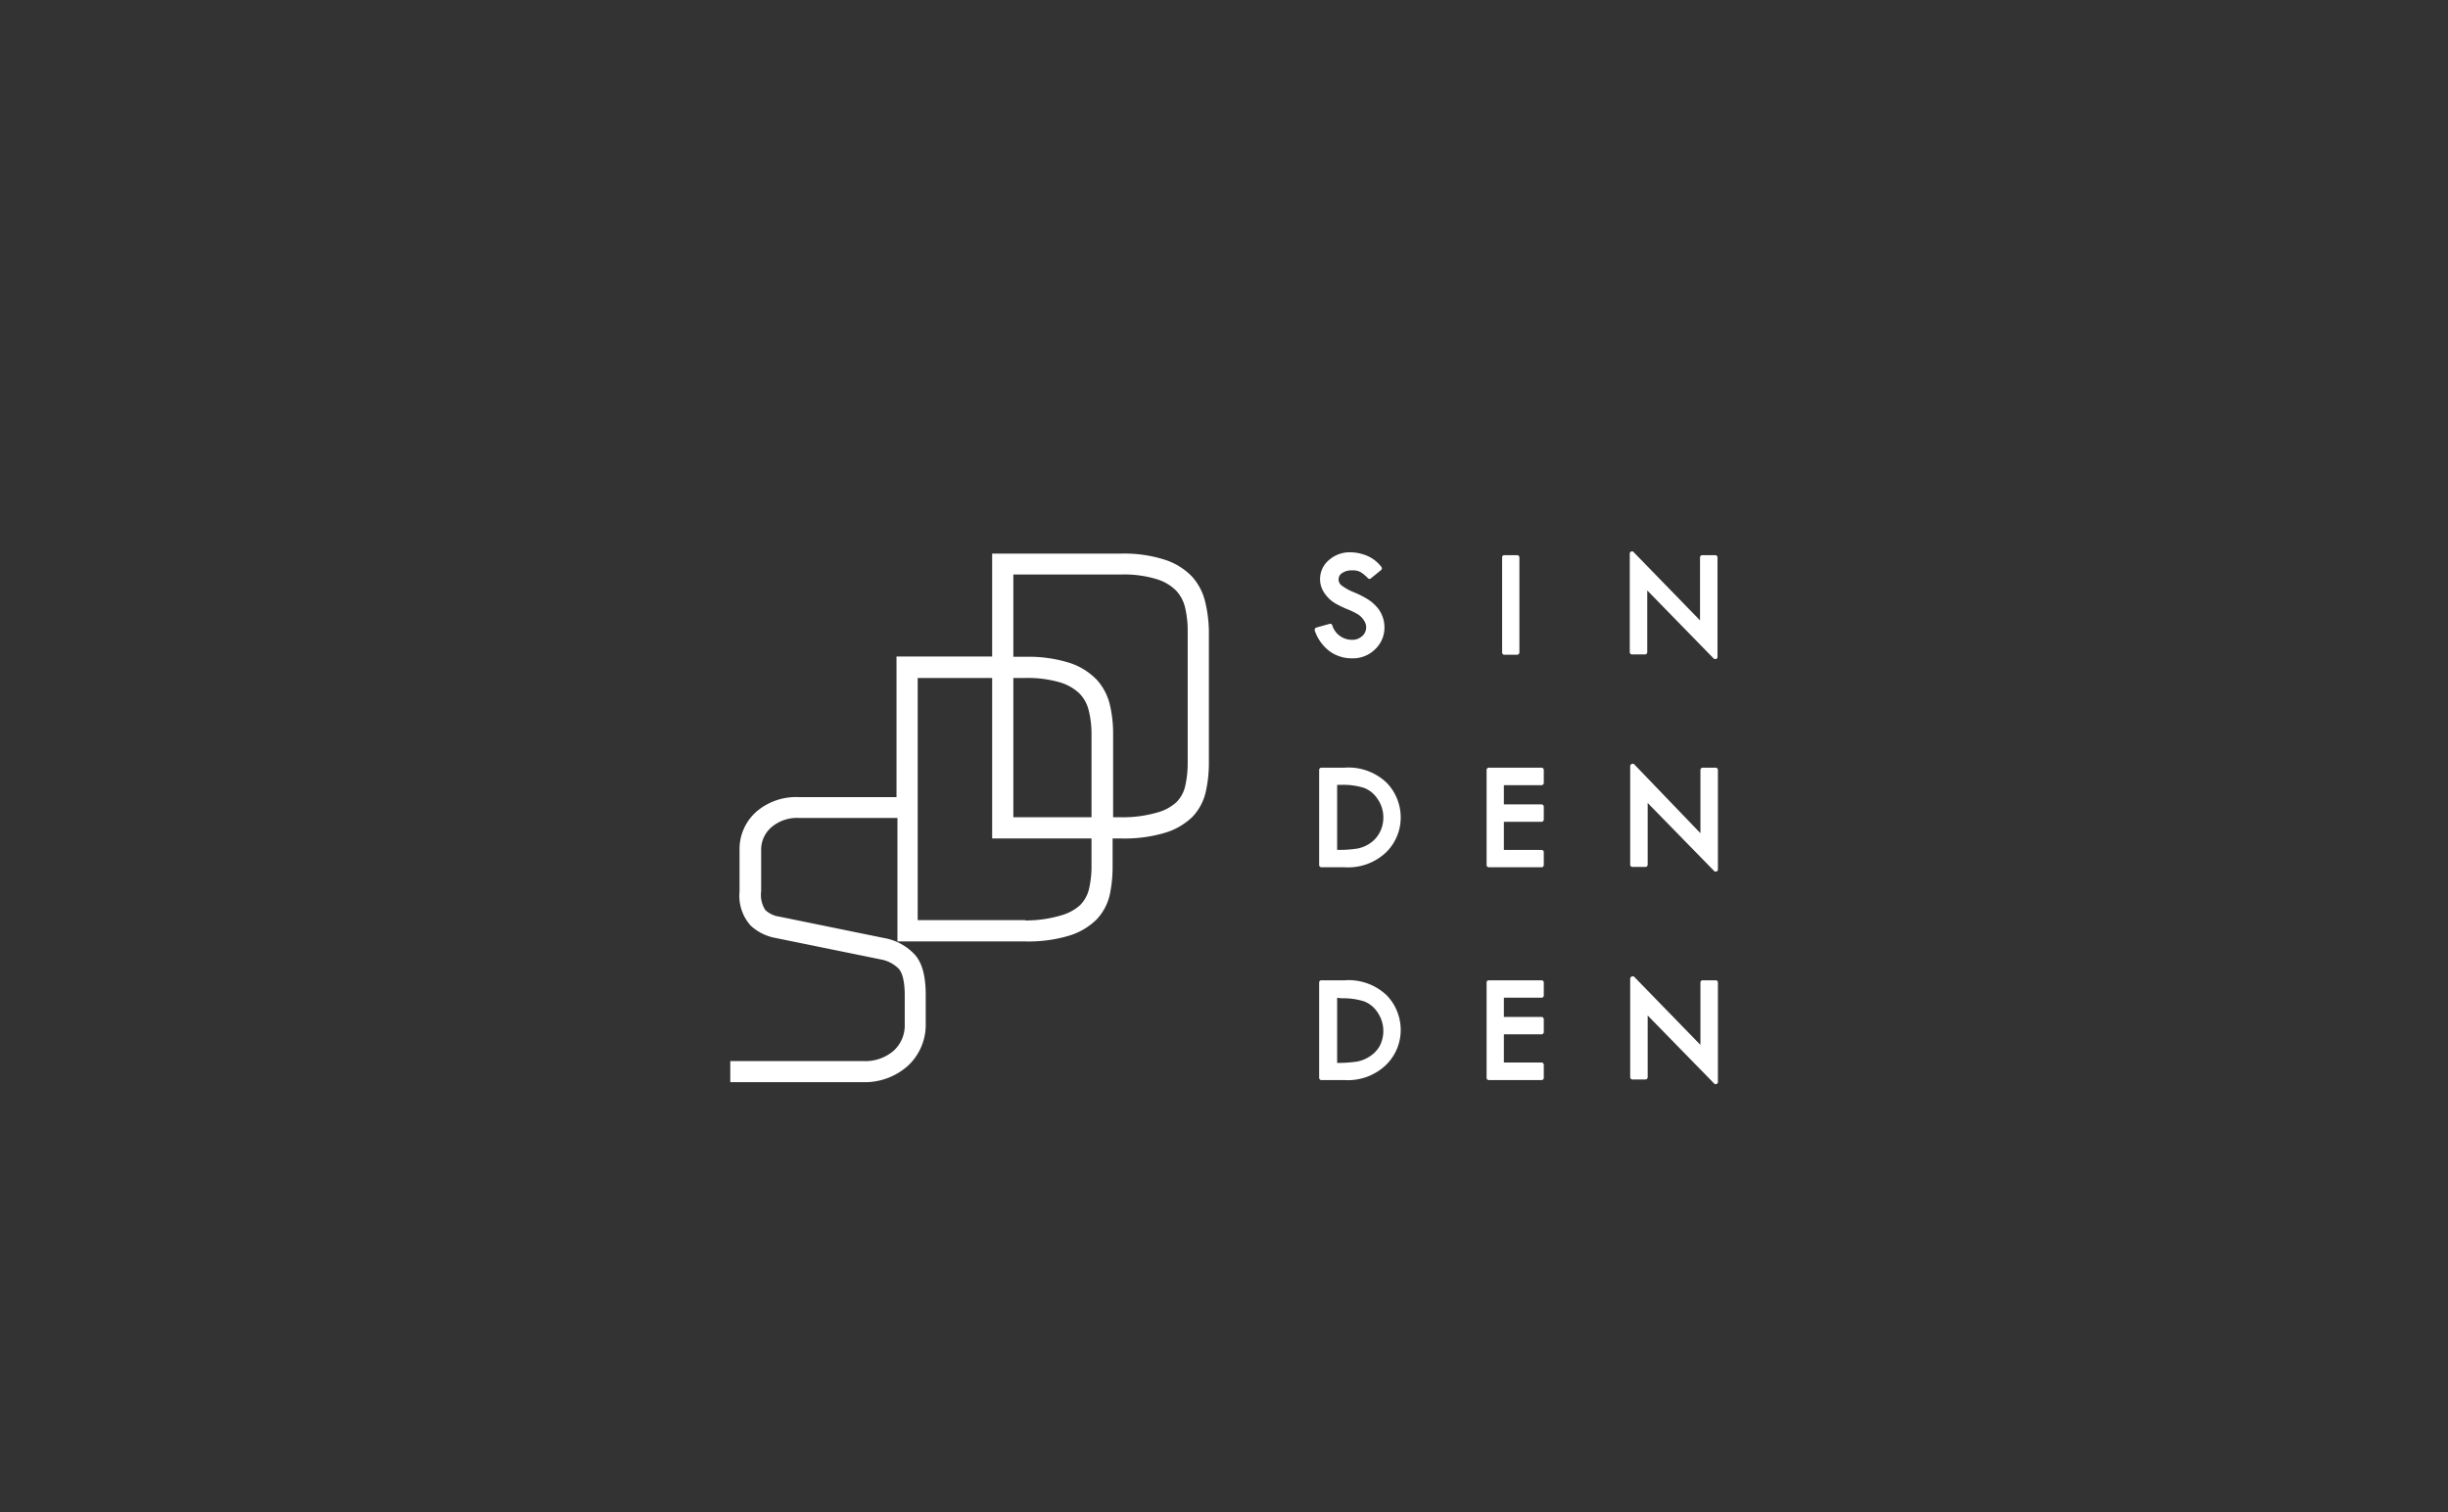 <svg xmlns="http://www.w3.org/2000/svg" viewBox="0 0 238 147"><defs><style>.cls-1{fill:#333;}.cls-2{fill:#fff;}</style></defs><title>logo_footer</title><g id="レイヤー_2" data-name="レイヤー 2"><g id="レイヤー_1-2" data-name="レイヤー 1"><rect class="cls-1" width="238" height="147"/><path class="cls-2" d="M117.17,58.51a5.54,5.54,0,0,0-1.3-2.48,6.39,6.39,0,0,0-2.67-1.63,12.92,12.92,0,0,0-4.25-.58H96.46v10h-9.3V77.49H77.62a5.92,5.92,0,0,0-4.11,1.44,4.86,4.86,0,0,0-1.61,3.75v4A4.31,4.31,0,0,0,73,90a4.85,4.85,0,0,0,2.43,1.19l10.2,2.08a3.26,3.26,0,0,1,1.74.9c.27.29.59,1,.59,2.58v2.81a3.32,3.32,0,0,1-1.08,2.59,4.22,4.22,0,0,1-3,1H71v2.05H83.81a6.29,6.29,0,0,0,4.46-1.59A5.42,5.42,0,0,0,90,99.51V96.7c0-1.9-.38-3.22-1.16-4A5.32,5.32,0,0,0,86,91.2L75.77,89.11a2.45,2.45,0,0,1-1.37-.65A2.71,2.71,0,0,1,74,86.65v-4a2.88,2.88,0,0,1,1-2.23,3.81,3.81,0,0,1,2.71-.9h9.54v12H99.65a13.77,13.77,0,0,0,4.26-.55,6.49,6.49,0,0,0,2.7-1.58A5.17,5.17,0,0,0,107.89,87a13,13,0,0,0,.28-2.78V81.51H109a13.69,13.69,0,0,0,4.26-.55,6.49,6.49,0,0,0,2.7-1.58,5.21,5.21,0,0,0,1.28-2.46,12.86,12.86,0,0,0,.29-2.77V61.33A12.76,12.76,0,0,0,117.17,58.51ZM109,79.45h-.78V71.36a12.19,12.19,0,0,0-.31-2.82,5.5,5.5,0,0,0-1.3-2.48,6.45,6.45,0,0,0-2.66-1.63,13.28,13.28,0,0,0-4.25-.58H98.52v-8H109a10.89,10.89,0,0,1,3.45.45,4.57,4.57,0,0,1,1.88,1.1,3.64,3.64,0,0,1,.88,1.63,9.83,9.83,0,0,1,.26,2.28V74.15a10.17,10.17,0,0,1-.24,2.26,3.25,3.25,0,0,1-.84,1.56A4.49,4.49,0,0,1,112.46,79,11.87,11.87,0,0,1,109,79.45Zm-9.3,10H89.22V65.91h7.24v15.6h9.66v2.67a9.6,9.6,0,0,1-.25,2.26A3.27,3.27,0,0,1,105,88a4.59,4.59,0,0,1-1.88,1A11.87,11.87,0,0,1,99.65,89.48ZM98.52,65.91h1.13a11.22,11.22,0,0,1,3.45.44,4.63,4.63,0,0,1,1.88,1.1,3.53,3.53,0,0,1,.87,1.63,9.31,9.31,0,0,1,.27,2.28v8.09h-7.6Z"/><path class="cls-2" d="M134.09,55.22l-1,.82a4.2,4.2,0,0,0-.73-.63,1.79,1.79,0,0,0-1-.2,1.87,1.87,0,0,0-1.11.3,1,1,0,0,0-.42.79,1,1,0,0,0,.37.75,5.57,5.57,0,0,0,1.26.7,9.23,9.23,0,0,1,1.39.71,3.39,3.39,0,0,1,.81.73,2.94,2.94,0,0,1,.47.84,2.69,2.69,0,0,1,.16.94,2.63,2.63,0,0,1-.84,2,2.81,2.81,0,0,1-2,.81,3.43,3.43,0,0,1-2-.63A4,4,0,0,1,128,61.2l1.26-.35a2.24,2.24,0,0,0,2.11,1.56,1.65,1.65,0,0,0,1.15-.42,1.34,1.34,0,0,0,.45-1,1.38,1.38,0,0,0-.24-.75,2.09,2.09,0,0,0-.59-.63,6.9,6.9,0,0,0-1.13-.56,8.52,8.52,0,0,1-1.2-.58,3,3,0,0,1-.72-.64,2.84,2.84,0,0,1-.45-.72,2.2,2.2,0,0,1,.66-2.47,2.8,2.8,0,0,1,1.93-.7,3.84,3.84,0,0,1,1.53.33A3.07,3.07,0,0,1,134.09,55.22Z"/><path class="cls-2" d="M131.45,64a3.66,3.66,0,0,1-2.17-.68,4.21,4.21,0,0,1-1.45-2,.28.28,0,0,1,0-.18A.26.26,0,0,1,128,61l1.26-.35a.21.21,0,0,1,.26.12,2,2,0,0,0,1.91,1.43,1.41,1.41,0,0,0,1-.36,1.12,1.12,0,0,0,.39-.88,1.18,1.18,0,0,0-.21-.64,2,2,0,0,0-.53-.56,7,7,0,0,0-1.1-.54,9.26,9.26,0,0,1-1.22-.6,3.18,3.18,0,0,1-.78-.68,2.75,2.75,0,0,1-.48-.78,2.27,2.27,0,0,1-.16-.86,2.4,2.4,0,0,1,.87-1.86,3.06,3.06,0,0,1,2.08-.75,4.32,4.32,0,0,1,1.62.34,3.44,3.44,0,0,1,1.38,1.07.22.22,0,0,1,0,.3l-1,.82a.21.21,0,0,1-.29,0,3.64,3.64,0,0,0-.7-.59,1.53,1.53,0,0,0-.83-.18,1.61,1.61,0,0,0-1,.27.72.72,0,0,0-.33.61.73.73,0,0,0,.29.58,4.93,4.93,0,0,0,1.21.67,9.11,9.11,0,0,1,1.42.73,4,4,0,0,1,.86.77,3,3,0,0,1,.68,1.92,2.88,2.88,0,0,1-.91,2.12A3.05,3.05,0,0,1,131.45,64Zm-3.12-2.61a3.71,3.71,0,0,0,1.2,1.58,3.28,3.28,0,0,0,1.92.59,2.55,2.55,0,0,0,1.88-.75,2.38,2.38,0,0,0,.77-1.8,2.74,2.74,0,0,0-.14-.87,2.6,2.6,0,0,0-.44-.77,3.47,3.47,0,0,0-.77-.69A8.65,8.65,0,0,0,131.4,58a5.19,5.19,0,0,1-1.31-.74,1.17,1.17,0,0,1-.45-.91,1.13,1.13,0,0,1,.51-1,2,2,0,0,1,1.24-.35,2,2,0,0,1,1.06.24,3.4,3.4,0,0,1,.64.52l.7-.56a3,3,0,0,0-1.07-.76,3.68,3.68,0,0,0-1.45-.31,2.62,2.62,0,0,0-1.79.64,1.94,1.94,0,0,0-.72,1.53,2,2,0,0,0,.12.7,2.43,2.43,0,0,0,.42.66,2.54,2.54,0,0,0,.67.59,8.37,8.37,0,0,0,1.16.57,6.61,6.61,0,0,1,1.17.58,2.55,2.55,0,0,1,.66.69,1.64,1.64,0,0,1,.27.87,1.57,1.57,0,0,1-.53,1.21,1.85,1.85,0,0,1-1.29.46,2.41,2.41,0,0,1-2.23-1.51Z"/><path class="cls-2" d="M146.25,54.19h1.25v9.24h-1.25Z"/><path class="cls-2" d="M147.5,63.65h-1.25a.21.21,0,0,1-.21-.22V54.19a.21.21,0,0,1,.21-.22h1.25a.22.22,0,0,1,.22.22v9.24A.22.22,0,0,1,147.5,63.65Zm-1-.44h.81v-8.8h-.81Z"/><path class="cls-2" d="M158.67,53.82l6.83,7V54.19h1.26v9.67l-6.83-7v6.56h-1.26Z"/><path class="cls-2" d="M166.76,64.07a.25.25,0,0,1-.16-.06l-6.45-6.61v6a.22.22,0,0,1-.22.22h-1.26a.22.22,0,0,1-.22-.22V53.82a.2.2,0,0,1,.14-.2.19.19,0,0,1,.23.05l6.46,6.64V54.19a.22.22,0,0,1,.22-.22h1.26a.22.22,0,0,1,.22.22v9.67a.2.2,0,0,1-.14.2Zm-6.83-7.42a.25.25,0,0,1,.16.06l6.45,6.61V54.41h-.82v6.43a.22.22,0,0,1-.14.2.2.2,0,0,1-.24,0l-6.45-6.63v8.85h.82V56.87a.23.23,0,0,1,.14-.21Z"/><path class="cls-2" d="M128.47,74.85h2.24a5.14,5.14,0,0,1,4,1.41,4.63,4.63,0,0,1,1.3,3.21,4.49,4.49,0,0,1-1.35,3.22,5.15,5.15,0,0,1-3.9,1.4h-2.25Zm1.26,1.23v6.76h.07a13.76,13.76,0,0,0,2.12-.12,3.6,3.6,0,0,0,1.35-.56,3.07,3.07,0,0,0,1-1.13,3.4,3.4,0,0,0-.22-3.49,3,3,0,0,0-1.44-1.16,6.87,6.87,0,0,0-2.25-.3Z"/><path class="cls-2" d="M130.72,84.31h-2.25a.22.22,0,0,1-.22-.22V74.85a.22.22,0,0,1,.22-.22h2.24a5.37,5.37,0,0,1,4.12,1.48,4.84,4.84,0,0,1,1.35,3.36,4.74,4.74,0,0,1-1.4,3.37A5.36,5.36,0,0,1,130.72,84.31Zm-2-.44h2a5,5,0,0,0,3.75-1.33,4.33,4.33,0,0,0,1.28-3.07,4.41,4.41,0,0,0-1.24-3.06,5,5,0,0,0-3.8-1.34h-2Zm1.11-.81h-.07a.22.22,0,0,1-.22-.22V76.08a.21.21,0,0,1,.22-.21h.64a7,7,0,0,1,2.32.31,3.21,3.21,0,0,1,1.55,1.24,3.62,3.62,0,0,1,.24,3.71,3.35,3.35,0,0,1-1.09,1.21,3.78,3.78,0,0,1-1.43.59A12.9,12.9,0,0,1,129.8,83.06ZM130,76.3v6.32a11.49,11.49,0,0,0,1.93-.12,3.32,3.32,0,0,0,1.27-.52,2.84,2.84,0,0,0,.94-1.06,3,3,0,0,0,.35-1.45,3.1,3.1,0,0,0-.56-1.8,2.72,2.72,0,0,0-1.33-1.08,6.75,6.75,0,0,0-2.18-.29Z"/><path class="cls-2" d="M144.75,74.85h5.12v1.26H146v2.31h3.87v1.25H146v3.17h3.87v1.25h-5.12Z"/><path class="cls-2" d="M149.87,84.31h-5.12a.22.22,0,0,1-.22-.22V74.85a.22.22,0,0,1,.22-.22h5.12a.22.22,0,0,1,.22.22v1.26a.22.22,0,0,1-.22.22h-3.66V78.2h3.66a.22.22,0,0,1,.22.22v1.25a.22.22,0,0,1-.22.22h-3.66v2.74h3.66a.21.21,0,0,1,.22.21v1.25A.22.22,0,0,1,149.87,84.31Zm-4.9-.44h4.68v-.81H146a.22.22,0,0,1-.22-.22V79.67a.22.22,0,0,1,.22-.22h3.65v-.81H146a.22.22,0,0,1-.22-.22V76.11a.21.21,0,0,1,.22-.21h3.65v-.83H145Z"/><path class="cls-2" d="M158.71,74.48l6.83,7V74.85h1.26v9.67l-6.83-7v6.56h-1.26Z"/><path class="cls-2" d="M166.8,84.74a.21.21,0,0,1-.15-.07l-6.46-6.61v6a.22.22,0,0,1-.22.22h-1.26a.22.22,0,0,1-.22-.22V74.48a.2.2,0,0,1,.14-.2.22.22,0,0,1,.23,0L165.32,81V74.85a.22.22,0,0,1,.22-.22h1.26a.22.22,0,0,1,.22.22v9.67a.2.2,0,0,1-.14.2ZM160,77.31a.21.21,0,0,1,.16.07l6.45,6.6V75.07h-.82V81.5a.24.24,0,0,1-.14.21.23.23,0,0,1-.24,0L158.93,75v8.85h.82V77.53a.22.22,0,0,1,.14-.2A.11.11,0,0,1,160,77.31Z"/><path class="cls-2" d="M128.47,95.51h2.24a5.14,5.14,0,0,1,4,1.41,4.63,4.63,0,0,1,1.3,3.21,4.49,4.49,0,0,1-1.35,3.22,5.11,5.11,0,0,1-3.9,1.4h-2.25Zm1.26,1.24v6.76h.07a13.49,13.49,0,0,0,2.12-.13,3.6,3.6,0,0,0,1.35-.56,3.07,3.07,0,0,0,1-1.13,3.27,3.27,0,0,0,.38-1.56,3.32,3.32,0,0,0-.6-1.93A3,3,0,0,0,132.62,97a7.19,7.19,0,0,0-2.25-.29Z"/><path class="cls-2" d="M130.72,105h-2.25a.22.22,0,0,1-.22-.22V95.51a.21.21,0,0,1,.22-.21h2.24a5.37,5.37,0,0,1,4.12,1.47,4.84,4.84,0,0,1,1.35,3.36,4.74,4.74,0,0,1-1.4,3.37A5.36,5.36,0,0,1,130.72,105Zm-2-.44h2a5,5,0,0,0,3.75-1.33,4.32,4.32,0,0,0,1.28-3.07,4.41,4.41,0,0,0-1.24-3.06,5,5,0,0,0-3.8-1.34h-2Zm1.11-.81h-.07a.21.21,0,0,1-.22-.21V96.75a.22.22,0,0,1,.22-.22h.64a7,7,0,0,1,2.32.31,3.21,3.21,0,0,1,1.55,1.24,3.62,3.62,0,0,1,.24,3.71,3.47,3.47,0,0,1-1.09,1.22,3.76,3.76,0,0,1-1.43.58A13,13,0,0,1,129.8,103.72ZM130,97v6.33a12.41,12.41,0,0,0,1.93-.13,3.32,3.32,0,0,0,1.27-.52,2.89,2.89,0,0,0,.94-1,3.19,3.19,0,0,0-.21-3.26,2.72,2.72,0,0,0-1.33-1.08,6.75,6.75,0,0,0-2.18-.29Z"/><path class="cls-2" d="M144.75,95.51h5.12v1.27H146v2.3h3.87v1.25H146v3.18h3.87v1.24h-5.12Z"/><path class="cls-2" d="M149.87,105h-5.12a.22.22,0,0,1-.22-.22V95.51a.21.21,0,0,1,.22-.21h5.12a.21.21,0,0,1,.22.21v1.27a.21.21,0,0,1-.22.21h-3.66v1.87h3.66a.22.22,0,0,1,.22.22v1.25a.22.22,0,0,1-.22.22h-3.66v2.74h3.66a.22.22,0,0,1,.22.22v1.24A.22.22,0,0,1,149.87,105Zm-4.9-.44h4.68v-.81H146a.21.21,0,0,1-.22-.21v-3.18a.22.22,0,0,1,.22-.22h3.65V99.3H146a.22.22,0,0,1-.22-.22v-2.3a.21.21,0,0,1,.22-.22h3.65v-.83H145Z"/><path class="cls-2" d="M158.71,95.14l6.83,7V95.51h1.26v9.67l-6.83-7v6.56h-1.26Z"/><path class="cls-2" d="M166.8,105.4a.18.18,0,0,1-.15-.07l-6.46-6.61v6a.22.22,0,0,1-.22.22h-1.26a.22.22,0,0,1-.22-.22V95.14a.22.22,0,0,1,.14-.2.22.22,0,0,1,.23,0l6.46,6.64V95.51a.21.21,0,0,1,.22-.21h1.26a.21.21,0,0,1,.22.21v9.67a.2.2,0,0,1-.14.2ZM160,98a.21.21,0,0,1,.16.07l6.45,6.61V95.73h-.82v6.44a.24.24,0,0,1-.14.2.23.23,0,0,1-.24-.05l-6.45-6.64v8.85h.82V98.19a.22.22,0,0,1,.14-.2Z"/></g></g></svg>